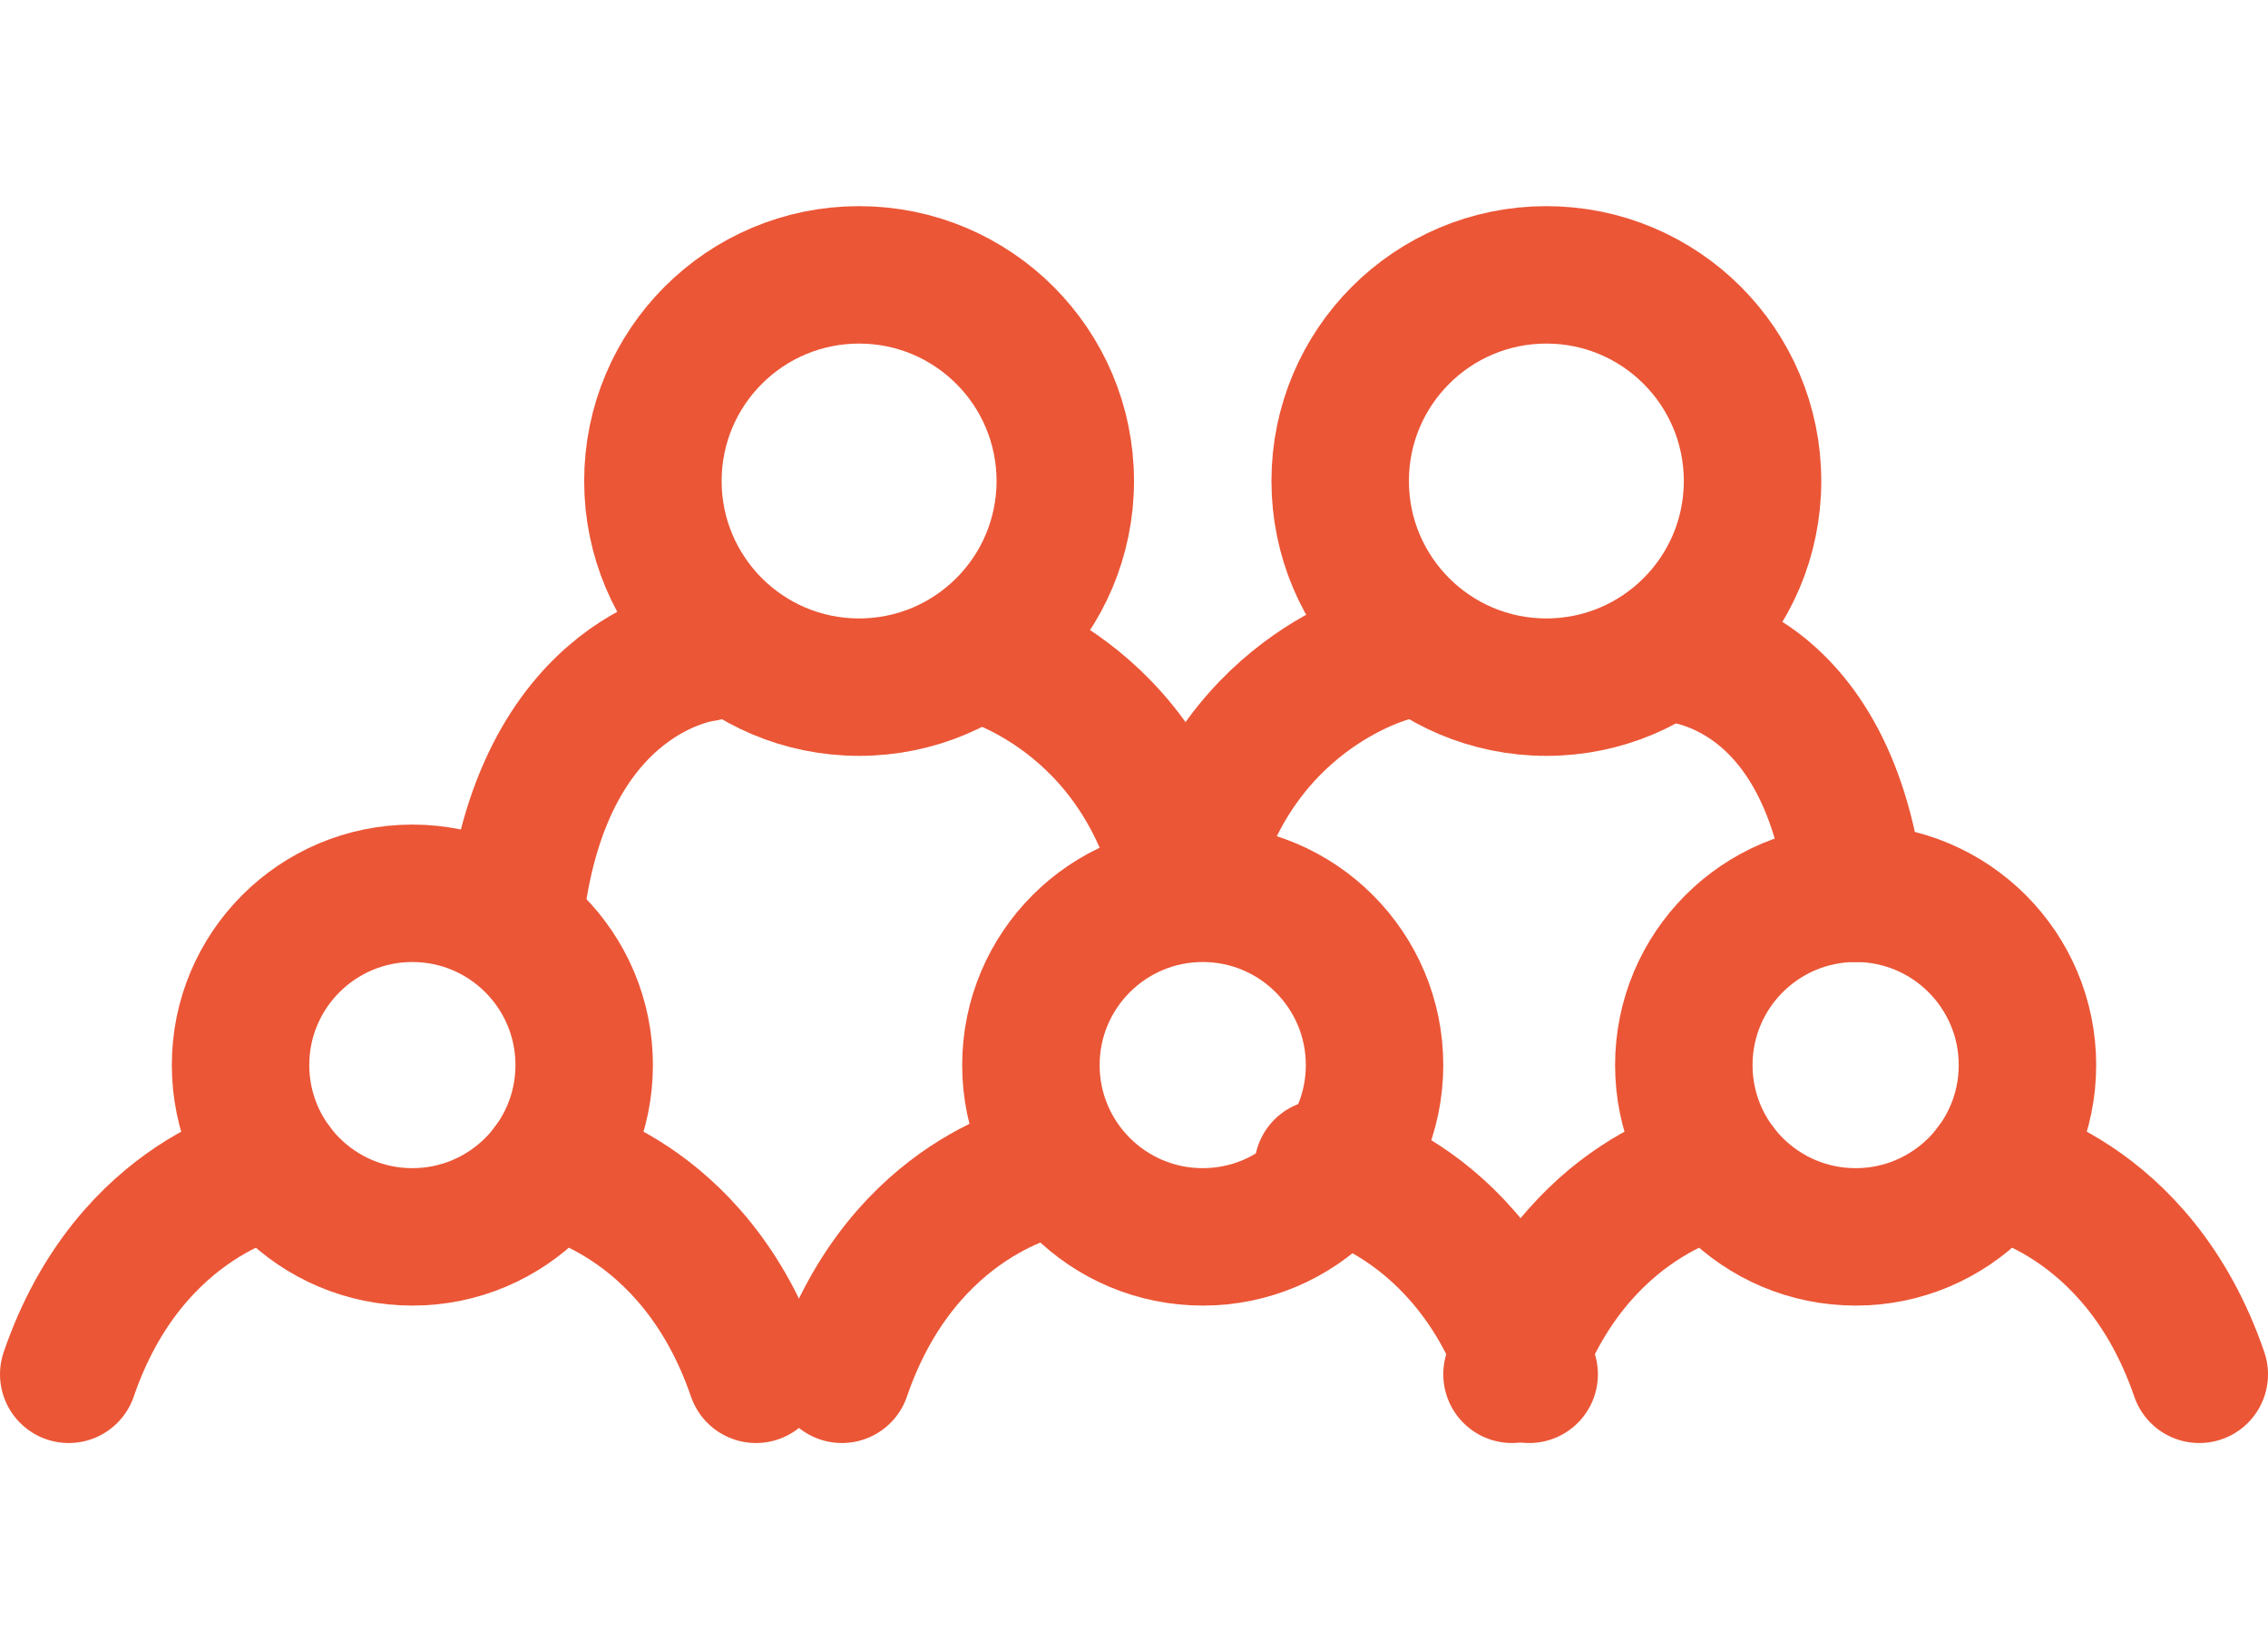 <?xml version="1.0" encoding="UTF-8"?> <svg xmlns="http://www.w3.org/2000/svg" width="66" height="48" viewBox="0 0 66 48" fill="none"><path d="M20.5 19C20.5 19 15.857 19.5 15 26.5M48.5 19C48.5 19 53.143 19 54 26M28.5 19C28.5 19 33.3 20.167 34.5 26C35.7 20.167 40.5 19 40.5 19M30.5 34C30.5 34 26.3 34.75 24.5 40M38.5 34C38.5 34 42.7 34.75 44.5 40" stroke="#EB5636" stroke-width="4" stroke-linecap="round"></path><path d="M35 36C37.761 36 40 33.761 40 31C40 28.239 37.761 26 35 26C32.239 26 30 28.239 30 31C30 33.761 32.239 36 35 36Z" stroke="#EB5636" stroke-width="4" stroke-linecap="round" stroke-linejoin="round"></path><path d="M45 20C48.314 20 51 17.314 51 14C51 10.686 48.314 8 45 8C41.686 8 39 10.686 39 14C39 17.314 41.686 20 45 20Z" stroke="#EB5636" stroke-width="4" stroke-linecap="round" stroke-linejoin="round"></path><path d="M25 20C28.314 20 31 17.314 31 14C31 10.686 28.314 8 25 8C21.686 8 19 10.686 19 14C19 17.314 21.686 20 25 20Z" stroke="#EB5636" stroke-width="4" stroke-linecap="round" stroke-linejoin="round"></path><path d="M50 34C50 34 45.8 34.75 44 40M58 34C58 34 62.2 34.75 64 40" stroke="#EB5636" stroke-width="4" stroke-linecap="round"></path><path d="M54 36C56.761 36 59 33.761 59 31C59 28.239 56.761 26 54 26C51.239 26 49 28.239 49 31C49 33.761 51.239 36 54 36Z" stroke="#EB5636" stroke-width="4" stroke-linecap="round" stroke-linejoin="round"></path><path d="M8 34C8 34 3.8 34.75 2 40M16 34C16 34 20.2 34.75 22 40" stroke="#EB5636" stroke-width="4" stroke-linecap="round"></path><path d="M12 36C14.761 36 17 33.761 17 31C17 28.239 14.761 26 12 26C9.239 26 7 28.239 7 31C7 33.761 9.239 36 12 36Z" stroke="#EB5636" stroke-width="4" stroke-linecap="round" stroke-linejoin="round"></path></svg> 